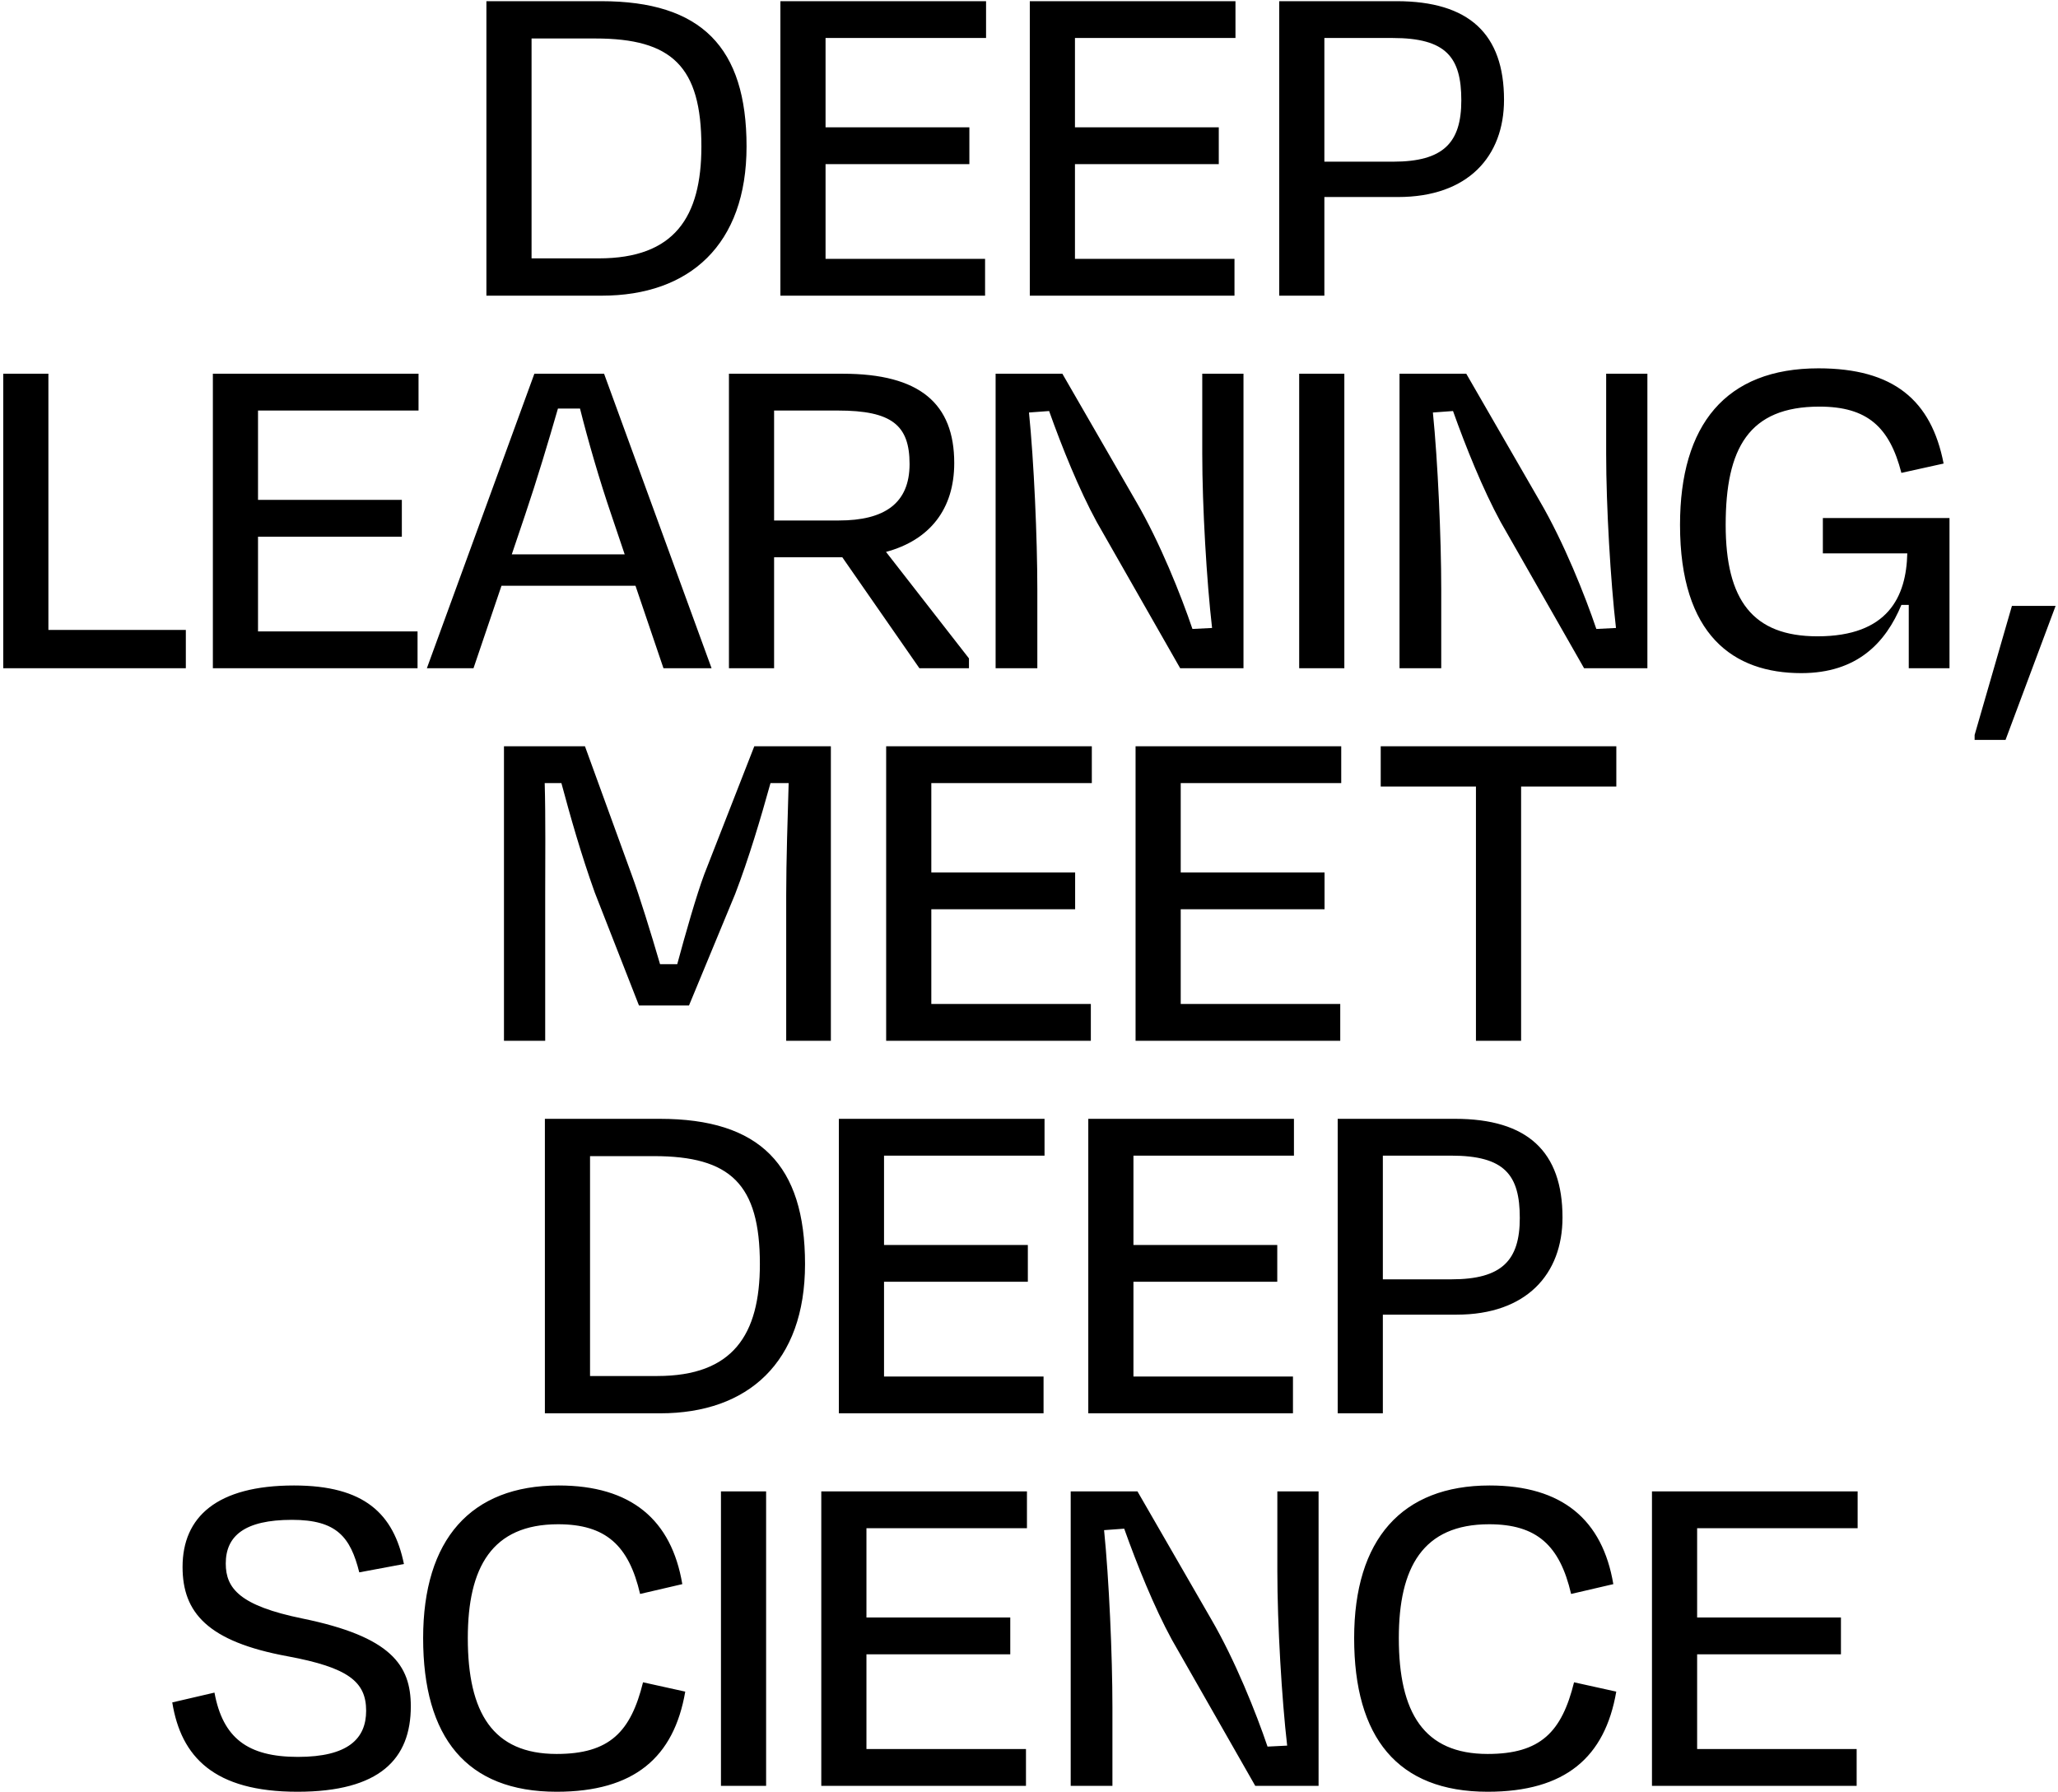 <svg xmlns="http://www.w3.org/2000/svg" width="348" height="303" viewBox="0 0 348 303" fill="none"><path d="M100.675 6.508H89.885V43.692H101.256C114.038 43.692 118.603 36.72 118.603 24.768C118.603 11.239 113.623 6.508 100.675 6.508ZM82.249 50V0.2H101.671C118.603 0.2 126.239 8.002 126.239 24.768C126.239 41.368 116.611 50 101.754 50H82.249ZM131.962 50V0.2H166.739V6.425H139.598V21.531H163.917V27.756H139.598V43.775H166.573V50H131.962ZM174.136 50V0.2H208.913V6.425H181.772V21.531H206.091V27.756H181.772V43.775H208.747V50H174.136ZM235.483 6.425H223.946V27.341H235.566C244.115 27.341 247.103 24.104 247.103 16.966C247.103 9.662 244.53 6.425 235.483 6.425ZM236.396 33.317H223.946V50H216.31V0.2H236.147C248.431 0.2 254.324 5.761 254.324 16.883C254.324 26.428 248.265 33.317 236.396 33.317ZM8.184 63.2V106.526H31.424V113H0.548V63.2H8.184ZM35.995 113V63.2H70.772V69.425H43.63V84.531H67.95V90.756H43.63V106.775H70.606V113H35.995ZM112.189 113L107.458 99.056H84.799L80.068 113H72.183L90.36 63.2H102.146L120.323 113H112.189ZM88.783 87.104L86.542 93.744H105.632L103.391 87.104C101.399 81.294 99.407 74.405 98.079 69.093H94.344C92.767 74.571 90.775 81.211 88.783 87.104ZM141.687 69.425H130.897V88.017H141.853C149.572 88.017 153.805 85.112 153.805 78.472C153.805 71.915 150.817 69.425 141.687 69.425ZM142.434 94.242H130.897V113H123.261V63.2H142.517C155.548 63.2 161.358 68.263 161.358 78.306C161.358 86.108 157.208 91.337 149.821 93.329L163.848 111.34V113H155.465L142.434 94.242ZM199.562 113L185.452 88.266C182.464 82.788 179.559 75.567 177.401 69.508L173.998 69.757C174.828 77.974 175.409 90.922 175.409 99.72V113H168.354V63.2H179.642L192.092 84.78C196.159 91.752 199.728 100.716 201.637 106.36L204.957 106.194C204.044 98.309 203.297 85.693 203.297 76.729V63.2H210.269V113H199.562ZM227.323 113H219.687V63.2H227.323V113ZM267.861 113L253.751 88.266C250.763 82.788 247.858 75.567 245.7 69.508L242.297 69.757C243.127 77.974 243.708 90.922 243.708 99.72V113H236.653V63.2H247.941L260.391 84.78C264.458 91.752 268.027 100.716 269.936 106.36L273.256 106.194C272.343 98.309 271.596 85.693 271.596 76.729V63.2H278.568V113H267.861ZM304.587 113.83C293.133 113.83 284.086 107.439 284.086 88.764C284.086 71.832 291.805 62.287 307.492 62.287C320.191 62.287 326.582 67.682 328.657 78.389L321.519 79.966C319.527 72.247 315.792 68.761 307.658 68.761C295.706 68.761 291.805 75.816 291.805 88.764C291.805 101.463 296.37 107.605 307.326 107.605C319.278 107.605 322.349 100.882 322.515 93.578H308.239V87.602H329.653V113H322.764V102.293H321.519C318.863 108.684 314.049 113.83 304.587 113.83ZM340.209 102.459H347.596L339.13 125.118H333.901V124.288L340.209 102.459ZM92.191 151.349V176H85.219V126.2H98.914L106.882 148.112C108.044 151.266 110.119 157.906 111.613 163.052H114.518C115.929 157.823 117.755 151.432 119.083 147.863L127.549 126.2H140.497V176H132.944V151.349C132.944 145.622 133.193 138.069 133.359 132.425H130.288C128.628 138.401 126.636 145.124 124.312 151.183L116.51 170.024H108.044L100.574 150.934C98.25 144.46 96.424 137.986 94.93 132.425H92.108C92.274 138.152 92.191 145.539 92.191 151.349ZM149.846 176V126.2H184.623V132.425H157.482V147.531H181.801V153.756H157.482V169.775H184.457V176H149.846ZM192.02 176V126.2H226.797V132.425H199.656V147.531H223.975V153.756H199.656V169.775H226.631V176H192.02ZM233.475 133.006V126.2H273.315V133.006H257.213V176H249.577V133.006H233.475ZM110.564 195.508H99.774V232.692H111.145C123.927 232.692 128.492 225.72 128.492 213.768C128.492 200.239 123.512 195.508 110.564 195.508ZM92.138 239V189.2H111.56C128.492 189.2 136.128 197.002 136.128 213.768C136.128 230.368 126.5 239 111.643 239H92.138ZM141.85 239V189.2H176.627V195.425H149.486V210.531H173.805V216.756H149.486V232.775H176.461V239H141.85ZM184.025 239V189.2H218.802V195.425H191.661V210.531H215.98V216.756H191.661V232.775H218.636V239H184.025ZM245.372 195.425H233.835V216.341H245.455C254.004 216.341 256.992 213.104 256.992 205.966C256.992 198.662 254.419 195.425 245.372 195.425ZM246.285 222.317H233.835V239H226.199V189.2H246.036C258.32 189.2 264.213 194.761 264.213 205.883C264.213 215.428 258.154 222.317 246.285 222.317ZM50.293 302.996C36.183 302.996 30.622 297.103 29.128 287.89L36.266 286.23C37.677 293.866 41.827 297.103 50.376 297.103C58.842 297.103 61.913 294.032 61.913 289.301C61.913 284.404 58.925 281.997 48.633 280.088C35.104 277.598 30.871 272.701 30.871 264.982C30.871 256.516 36.681 251.204 49.712 251.204C61.664 251.204 66.561 256.018 68.304 264.484L60.751 265.895C59.257 259.919 56.933 257.014 49.38 257.014C41.329 257.014 38.175 259.753 38.175 264.401C38.175 268.634 40.582 271.539 51.123 273.697C66.146 276.768 69.466 281.582 69.466 288.554C69.466 297.435 64.237 302.996 50.293 302.996ZM94.127 302.996C78.855 302.996 71.551 293.783 71.551 277.017C71.551 260.334 79.602 251.204 94.459 251.204C106.743 251.204 113.549 257.014 115.375 267.887L108.237 269.547C106.328 261.33 102.427 257.761 94.376 257.761C83.171 257.761 79.104 265.065 79.104 277.017C79.104 289.633 83.337 296.605 94.127 296.605C103.091 296.605 106.66 292.87 108.735 284.487L115.873 286.064C113.964 297.186 107.241 302.996 94.127 302.996ZM129.547 302H121.911V252.2H129.547V302ZM138.877 302V252.2H173.654V258.425H146.513V273.531H170.832V279.756H146.513V295.775H173.488V302H138.877ZM212.26 302L198.15 277.266C195.162 271.788 192.257 264.567 190.099 258.508L186.696 258.757C187.526 266.974 188.107 279.922 188.107 288.72V302H181.052V252.2H192.34L204.79 273.78C208.857 280.752 212.426 289.716 214.335 295.36L217.655 295.194C216.742 287.309 215.995 274.693 215.995 265.729V252.2H222.967V302H212.26ZM251.558 302.996C236.286 302.996 228.982 293.783 228.982 277.017C228.982 260.334 237.033 251.204 251.89 251.204C264.174 251.204 270.98 257.014 272.806 267.887L265.668 269.547C263.759 261.33 259.858 257.761 251.807 257.761C240.602 257.761 236.535 265.065 236.535 277.017C236.535 289.633 240.768 296.605 251.558 296.605C260.522 296.605 264.091 292.87 266.166 284.487L273.304 286.064C271.395 297.186 264.672 302.996 251.558 302.996ZM279.342 302V252.2H314.119V258.425H286.978V273.531H311.297V279.756H286.978V295.775H313.953V302H279.342Z" fill="black"></path></svg>